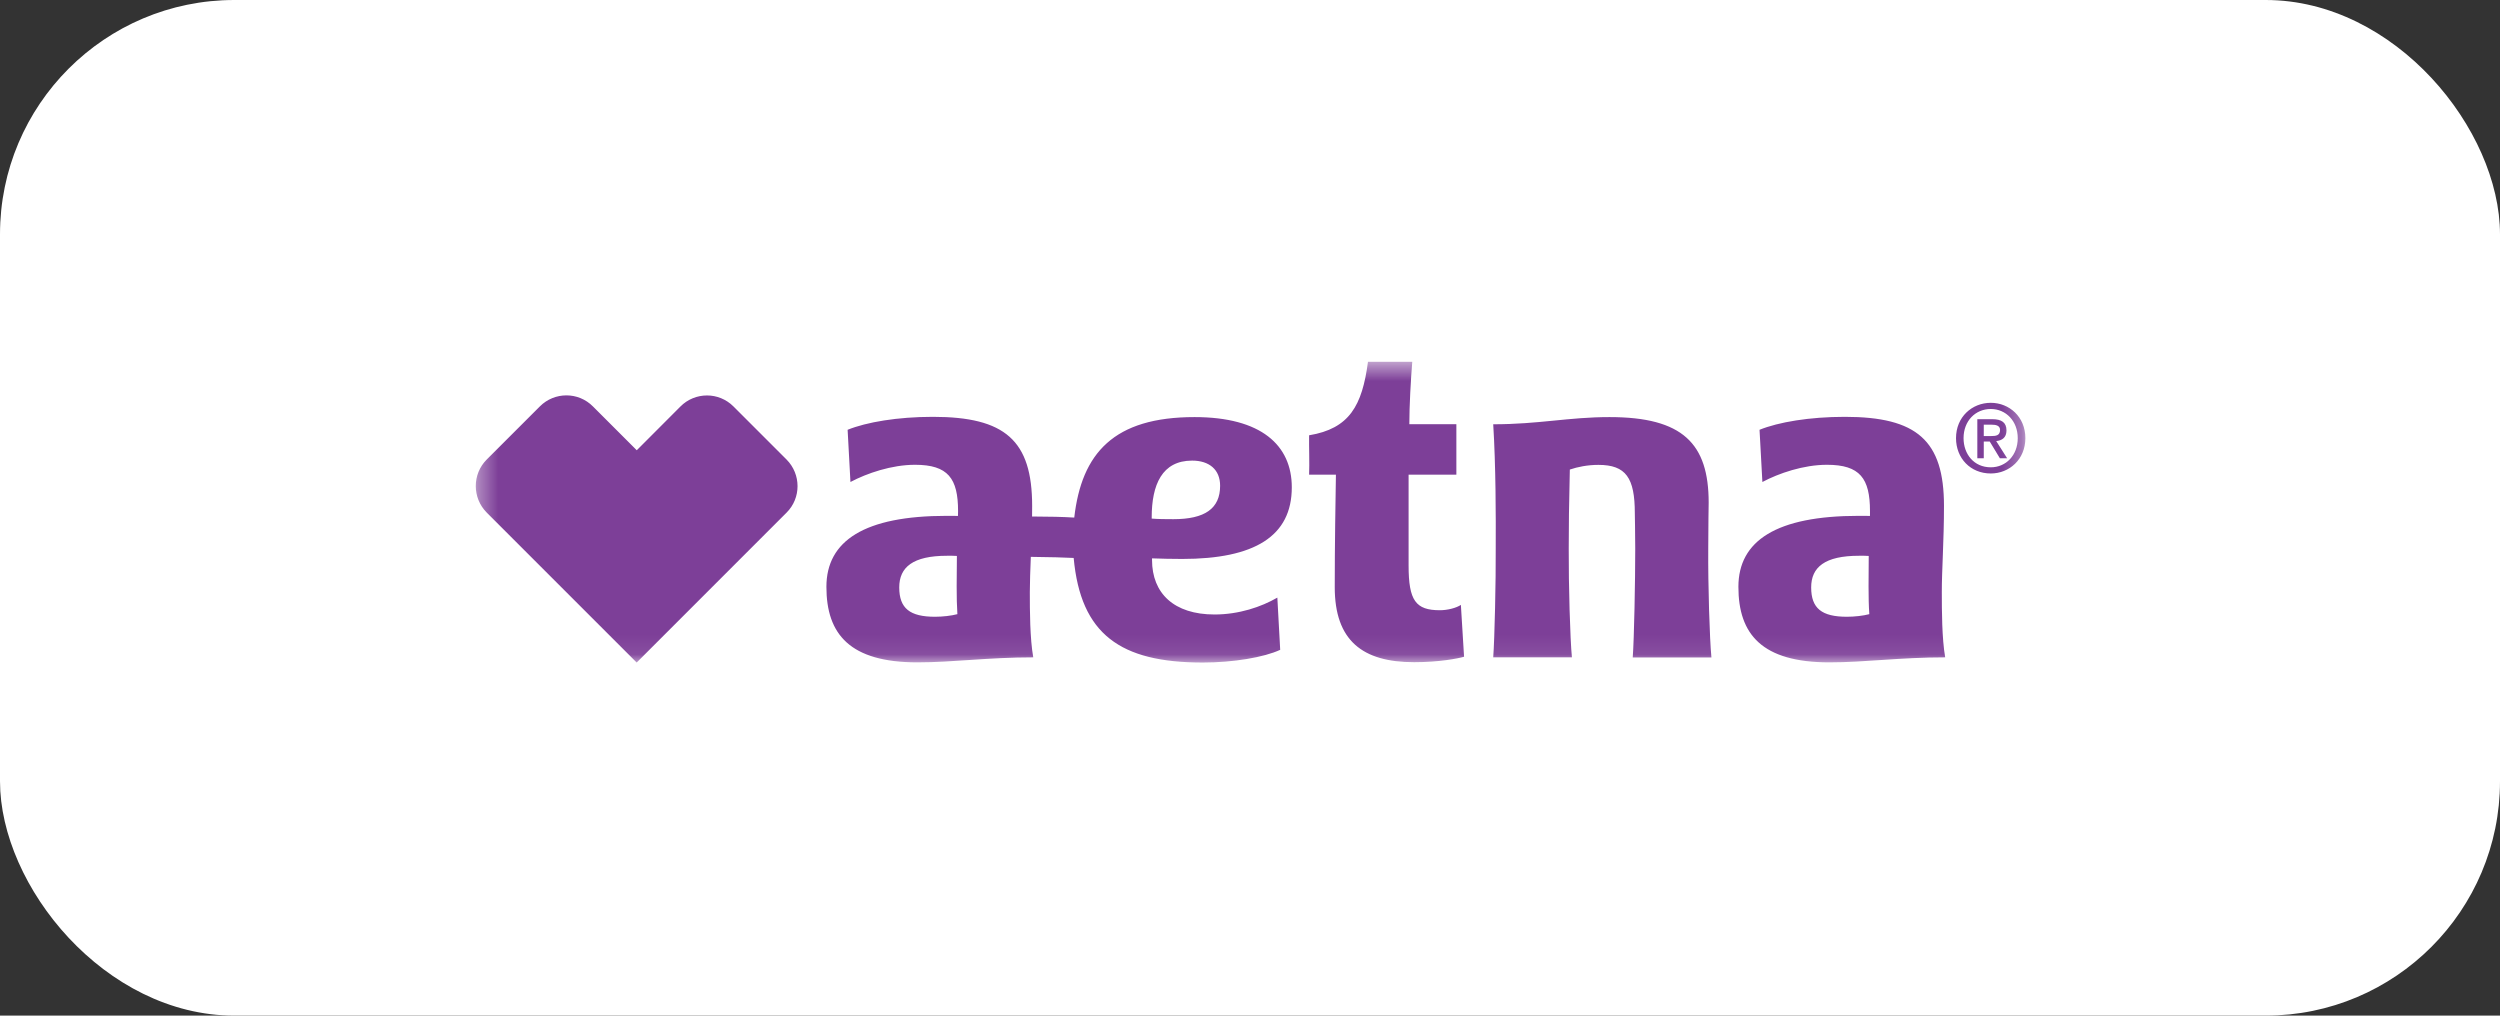 <svg width="128" height="52" viewBox="0 0 128 52" fill="none" xmlns="http://www.w3.org/2000/svg">
<rect x="0" y="0" width="128" height="52" fill="#333333" stroke="none"/>
<rect width="128" height="52" rx="12" fill="white"/>
<g clip-path="url(#clip0_2030_1113)">
<mask id="mask0_2030_1113" style="mask-type:luminance" maskUnits="userSpaceOnUse" x="24" y="18" width="80" height="16">
<path d="M103.698 18.523H24.359V33.922H103.698V18.523Z" fill="white"/>
</mask>
<g mask="url(#mask0_2030_1113)">
<path d="M60.528 28.618C64.237 28.618 66.14 27.454 66.14 24.952C66.14 22.792 64.57 21.355 61.161 21.355C57.03 21.355 55.379 23.198 55.002 26.5C54.399 26.462 53.74 26.449 52.842 26.445C52.842 26.265 52.846 26.086 52.846 25.902C52.846 22.553 51.461 21.342 47.765 21.342C45.96 21.342 44.369 21.612 43.398 22.005L43.543 24.678C44.39 24.229 45.652 23.797 46.85 23.797C48.539 23.797 49.053 24.494 49.053 26.167L49.048 26.415C48.933 26.411 48.633 26.411 48.471 26.411C44.262 26.411 42.312 27.685 42.312 30.046C42.312 32.48 43.522 33.913 46.974 33.913C48.792 33.913 50.588 33.656 52.902 33.656C52.731 32.681 52.727 31.278 52.727 30.316C52.727 29.807 52.752 29.2 52.778 28.511C53.766 28.519 54.493 28.545 54.972 28.567C55.331 32.476 57.359 33.922 61.581 33.922C63.142 33.922 64.72 33.656 65.546 33.271L65.4 30.598C64.579 31.073 63.437 31.462 62.184 31.462C60.109 31.462 58.984 30.38 58.984 28.669V28.588C59.356 28.605 60.096 28.618 60.528 28.618ZM47.872 31.578C46.589 31.578 46.041 31.15 46.041 30.076C46.041 29.041 46.739 28.455 48.492 28.455C48.655 28.455 48.851 28.451 48.993 28.464C48.984 29.465 48.963 30.632 49.018 31.445C48.715 31.526 48.266 31.578 47.872 31.578ZM58.967 26.552V26.492C58.967 24.815 59.498 23.583 61.037 23.583C61.91 23.583 62.47 24.041 62.47 24.871C62.47 26.038 61.692 26.582 60.075 26.582C59.686 26.582 59.271 26.578 58.967 26.552ZM73.724 31.244C72.483 31.244 72.12 30.752 72.12 28.951V24.302H74.566V21.718H72.158C72.158 20.803 72.231 19.452 72.308 18.523H70.041C69.742 20.782 69.087 21.945 67.026 22.287C67.017 22.895 67.051 23.725 67.026 24.302H68.399C68.377 25.585 68.339 27.929 68.339 30.064C68.339 32.788 69.75 33.904 72.402 33.904C73.694 33.904 74.643 33.716 74.96 33.626L74.797 30.97C74.566 31.128 74.109 31.244 73.724 31.244ZM99.532 25.902C99.532 22.553 98.147 21.342 94.456 21.342C92.646 21.342 91.059 21.612 90.088 22.005L90.234 24.678C91.081 24.229 92.338 23.797 93.54 23.797C95.23 23.797 95.743 24.494 95.743 26.167V26.415C95.623 26.411 95.328 26.411 95.166 26.411C90.953 26.411 89.006 27.685 89.006 30.046C89.006 32.48 90.217 33.913 93.668 33.913C95.486 33.913 97.283 33.656 99.593 33.656C99.425 32.681 99.421 31.278 99.421 30.316C99.418 29.225 99.532 27.694 99.532 25.902ZM94.562 31.578C93.275 31.578 92.732 31.15 92.732 30.076C92.732 29.041 93.429 28.455 95.183 28.455C95.341 28.455 95.538 28.451 95.679 28.464C95.675 29.465 95.649 30.632 95.709 31.445C95.405 31.526 94.952 31.578 94.562 31.578ZM87.462 28.087C87.462 27.078 87.484 25.735 87.484 25.735C87.484 22.711 86.158 21.355 82.407 21.355C80.302 21.355 78.801 21.723 76.453 21.723C76.585 23.844 76.59 26.466 76.581 28.092C76.59 29.743 76.525 32.703 76.453 33.656H80.482C80.388 32.698 80.311 29.948 80.319 28.092C80.319 27.035 80.332 25.756 80.375 24.041C80.777 23.904 81.286 23.802 81.838 23.802C83.249 23.802 83.703 24.465 83.703 26.282C83.703 26.282 83.724 27.424 83.724 28.096C83.724 29.747 83.668 32.707 83.596 33.661H87.625C87.531 32.694 87.449 29.944 87.462 28.087ZM37.555 20.812C37.179 20.435 36.687 20.247 36.199 20.247C35.707 20.247 35.211 20.435 34.835 20.816L32.602 23.053L30.365 20.816C29.985 20.431 29.493 20.243 29.001 20.243C28.509 20.243 28.017 20.431 27.641 20.808L24.92 23.528C24.172 24.276 24.172 25.495 24.924 26.248L32.598 33.922L40.271 26.248C41.024 25.5 41.02 24.281 40.271 23.528L37.555 20.812ZM102.732 22.039C102.732 21.633 102.484 21.462 102.001 21.462H101.239V23.464H101.569V22.608H101.876L102.394 23.464H102.767L102.206 22.583C102.51 22.553 102.732 22.403 102.732 22.039ZM101.569 22.33V21.744H101.967C102.163 21.744 102.403 21.774 102.403 22.014C102.403 22.305 102.185 22.326 101.94 22.326H101.569V22.33ZM101.928 20.624C100.97 20.624 100.148 21.346 100.148 22.433C100.148 23.464 100.889 24.242 101.928 24.242C102.877 24.242 103.699 23.523 103.699 22.433C103.699 21.342 102.877 20.624 101.928 20.624ZM101.928 23.926C101.068 23.926 100.534 23.254 100.534 22.433C100.534 21.552 101.141 20.94 101.928 20.94C102.702 20.94 103.309 21.556 103.309 22.433C103.309 23.318 102.702 23.926 101.928 23.926Z" fill="#7D3F98"/>
</g>
</g>
<defs>
<clipPath id="clip0_2030_1113">
<rect width="80" height="16" fill="white" transform="translate(24 18)"/>
</clipPath>
</defs>
</svg>
